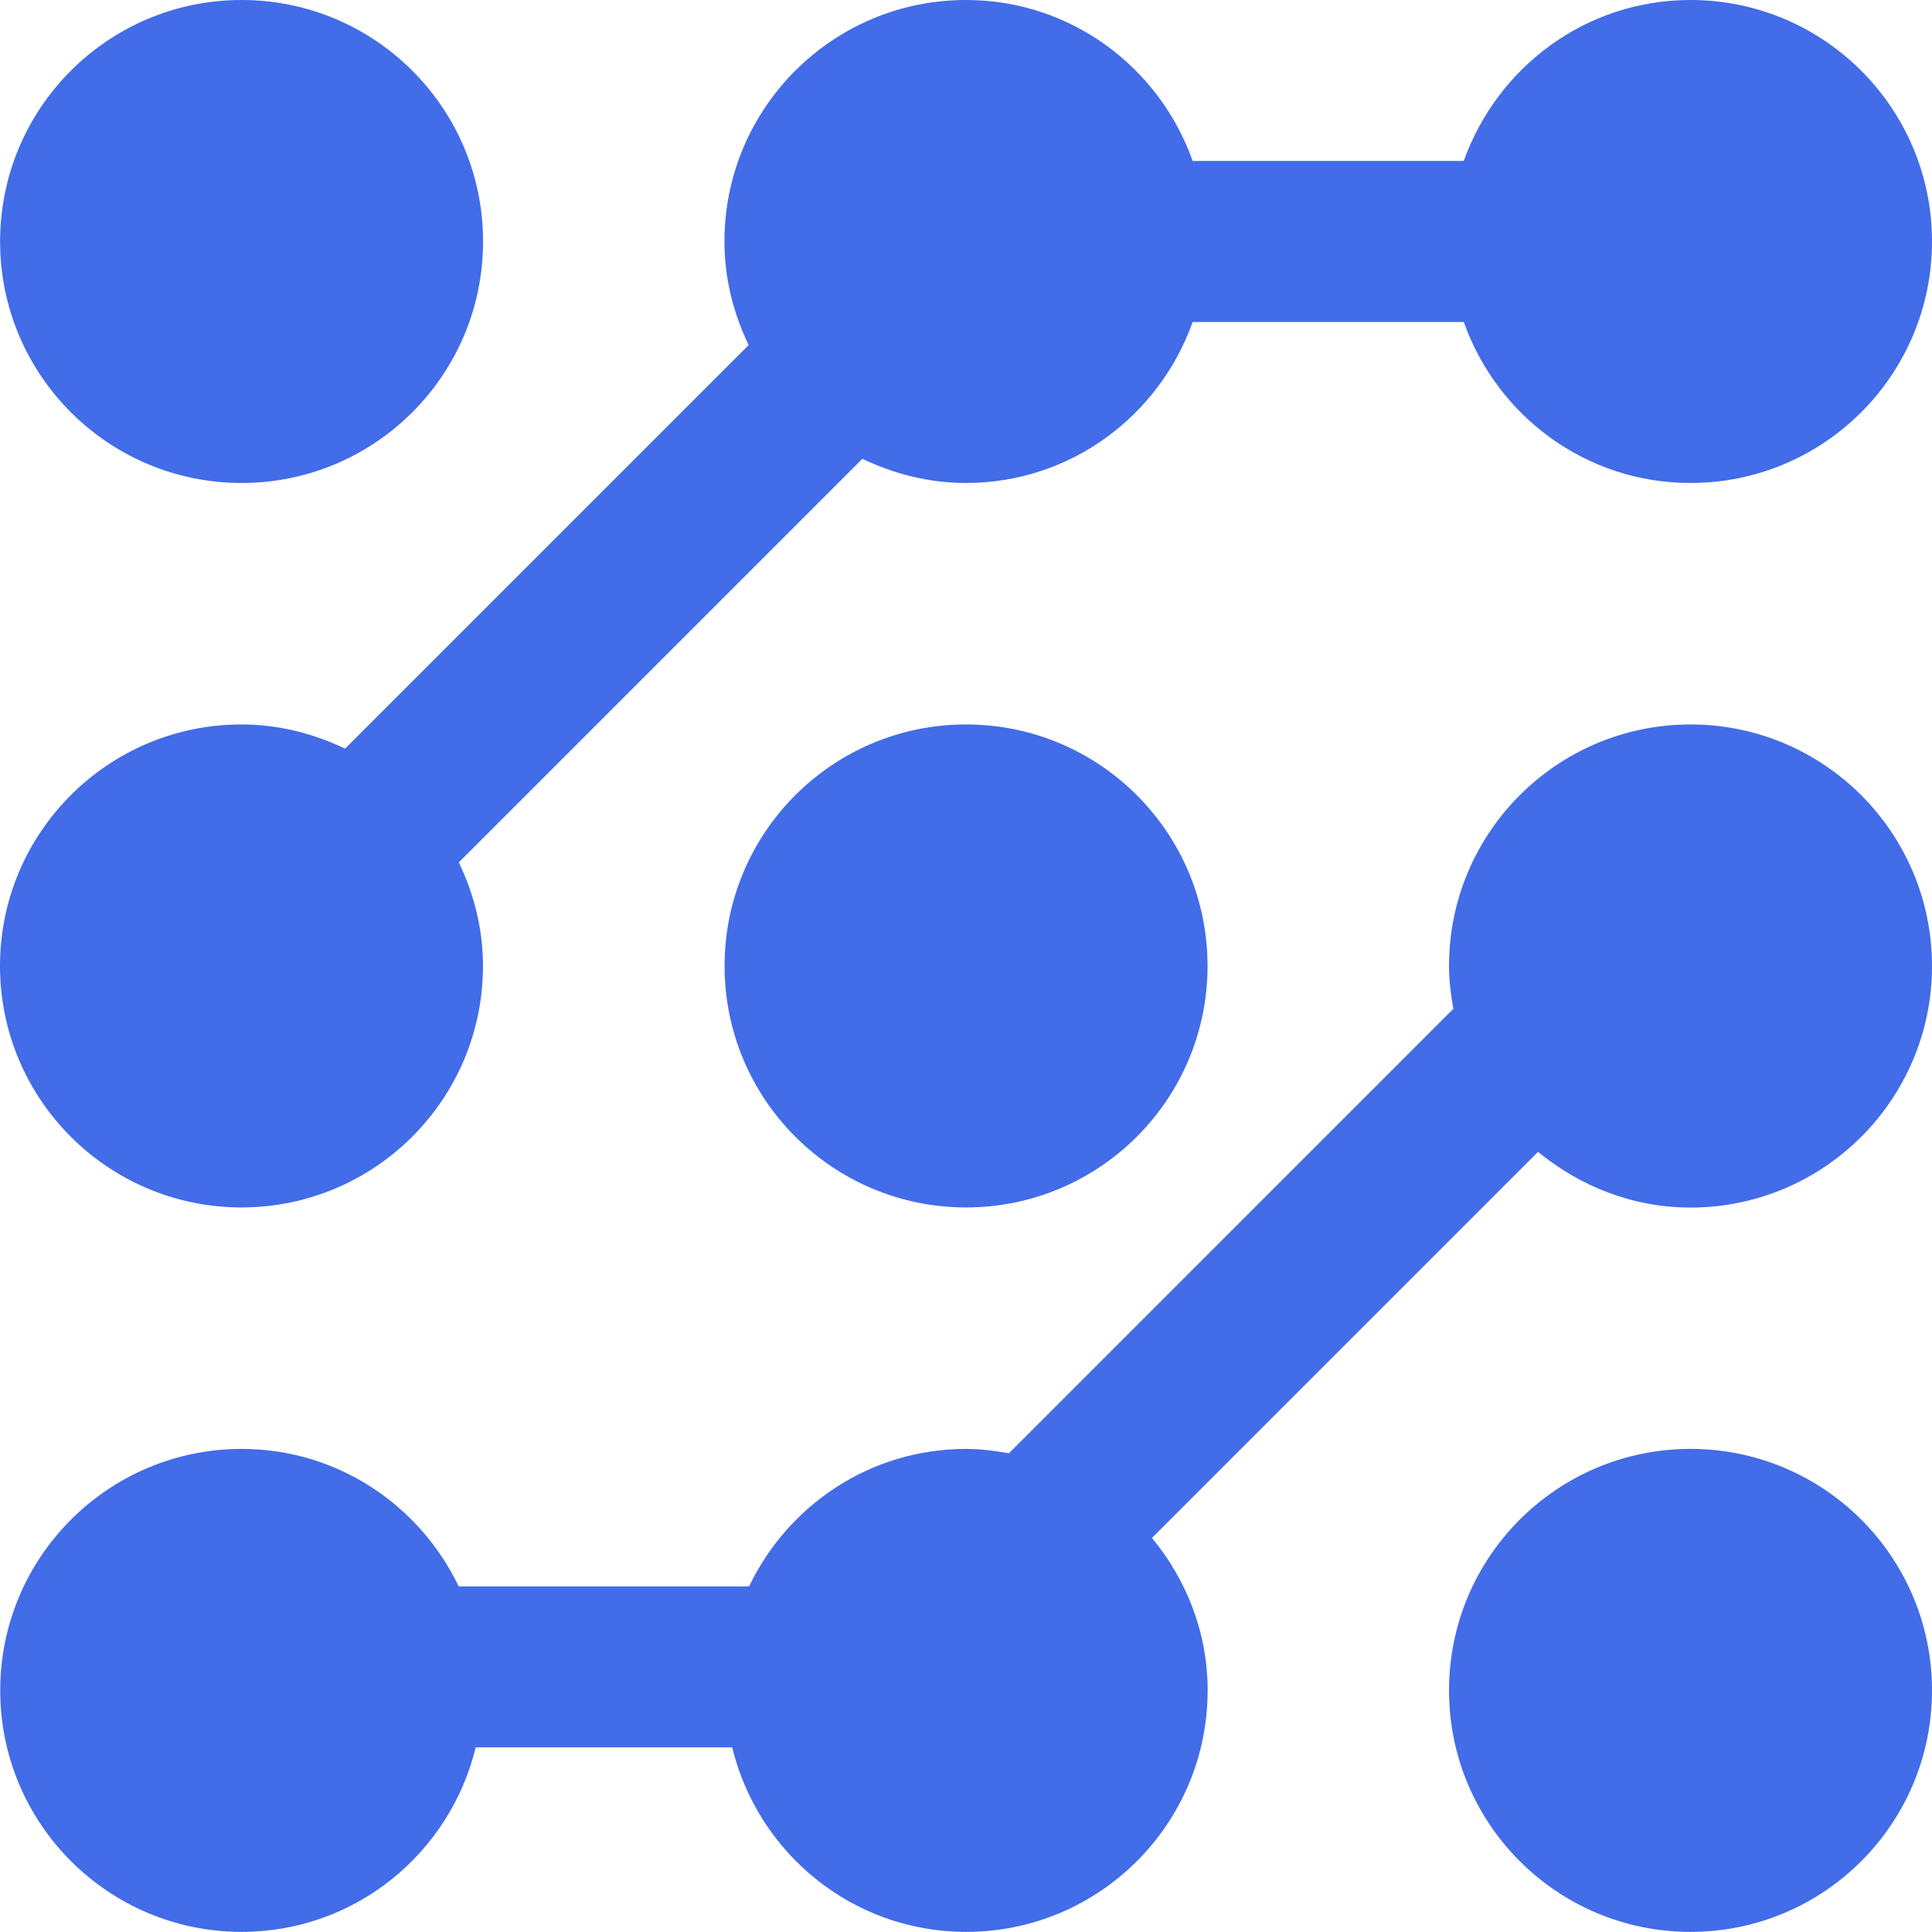 <svg width="79" height="79" viewBox="0 0 79 79" fill="none" xmlns="http://www.w3.org/2000/svg">
<path d="M9.879 19.749C15.332 19.749 19.753 15.328 19.753 9.874C19.753 4.421 15.332 0 9.879 0C4.425 0 0.004 4.421 0.004 9.874C0.004 15.328 4.425 19.749 9.879 19.749Z" fill="#426CE8"/>
<path d="M39.502 49.372C44.956 49.372 49.377 44.951 49.377 39.498C49.377 34.044 44.956 29.623 39.502 29.623C34.049 29.623 29.628 34.044 29.628 39.498C29.628 44.951 34.049 49.372 39.502 49.372Z" fill="#426CE8"/>
<path d="M69.126 78.995C74.579 78.995 79 74.575 79 69.121C79 63.667 74.579 59.246 69.126 59.246C63.672 59.246 59.251 63.667 59.251 69.121C59.251 74.575 63.672 78.995 69.126 78.995Z" fill="#426CE8"/>
<path d="M69.126 0C64.831 0 61.218 2.758 59.855 6.581H48.768C47.41 2.753 43.792 0 39.498 0C34.046 0 29.623 4.423 29.623 9.874C29.623 11.397 29.994 12.82 30.611 14.11L14.11 30.611C12.824 29.998 11.397 29.623 9.874 29.623C4.423 29.623 0 34.046 0 39.498C0 44.95 4.423 49.372 9.874 49.372C15.326 49.372 19.749 44.95 19.749 39.498C19.749 37.975 19.378 36.552 18.761 35.263L35.263 18.761C36.548 19.374 37.975 19.749 39.498 19.749C43.792 19.749 47.406 16.991 48.768 13.167H59.855C61.213 16.995 64.831 19.749 69.126 19.749C74.577 19.749 79 15.326 79 9.874C79 4.423 74.577 0 69.126 0Z" fill="#426CE8"/>
<path d="M69.126 29.623C63.674 29.623 59.251 34.046 59.251 39.498C59.251 40.097 59.324 40.678 59.429 41.249L41.254 59.425C40.682 59.324 40.101 59.247 39.502 59.247C35.578 59.247 32.221 61.552 30.63 64.868H18.756C17.165 61.552 13.803 59.247 9.884 59.247C4.432 59.247 0.009 63.669 0.009 69.121C0.009 74.573 4.432 78.995 9.884 78.995C14.53 78.995 18.404 75.771 19.452 71.449H29.939C30.991 75.776 34.86 78.995 39.507 78.995C44.959 78.995 49.381 74.573 49.381 69.121C49.381 66.743 48.508 64.589 47.104 62.887L62.892 47.099C64.598 48.499 66.747 49.377 69.126 49.377C74.577 49.377 79 44.954 79 39.502C79 34.05 74.577 29.623 69.126 29.623Z" fill="#426CE8"/>
</svg>
